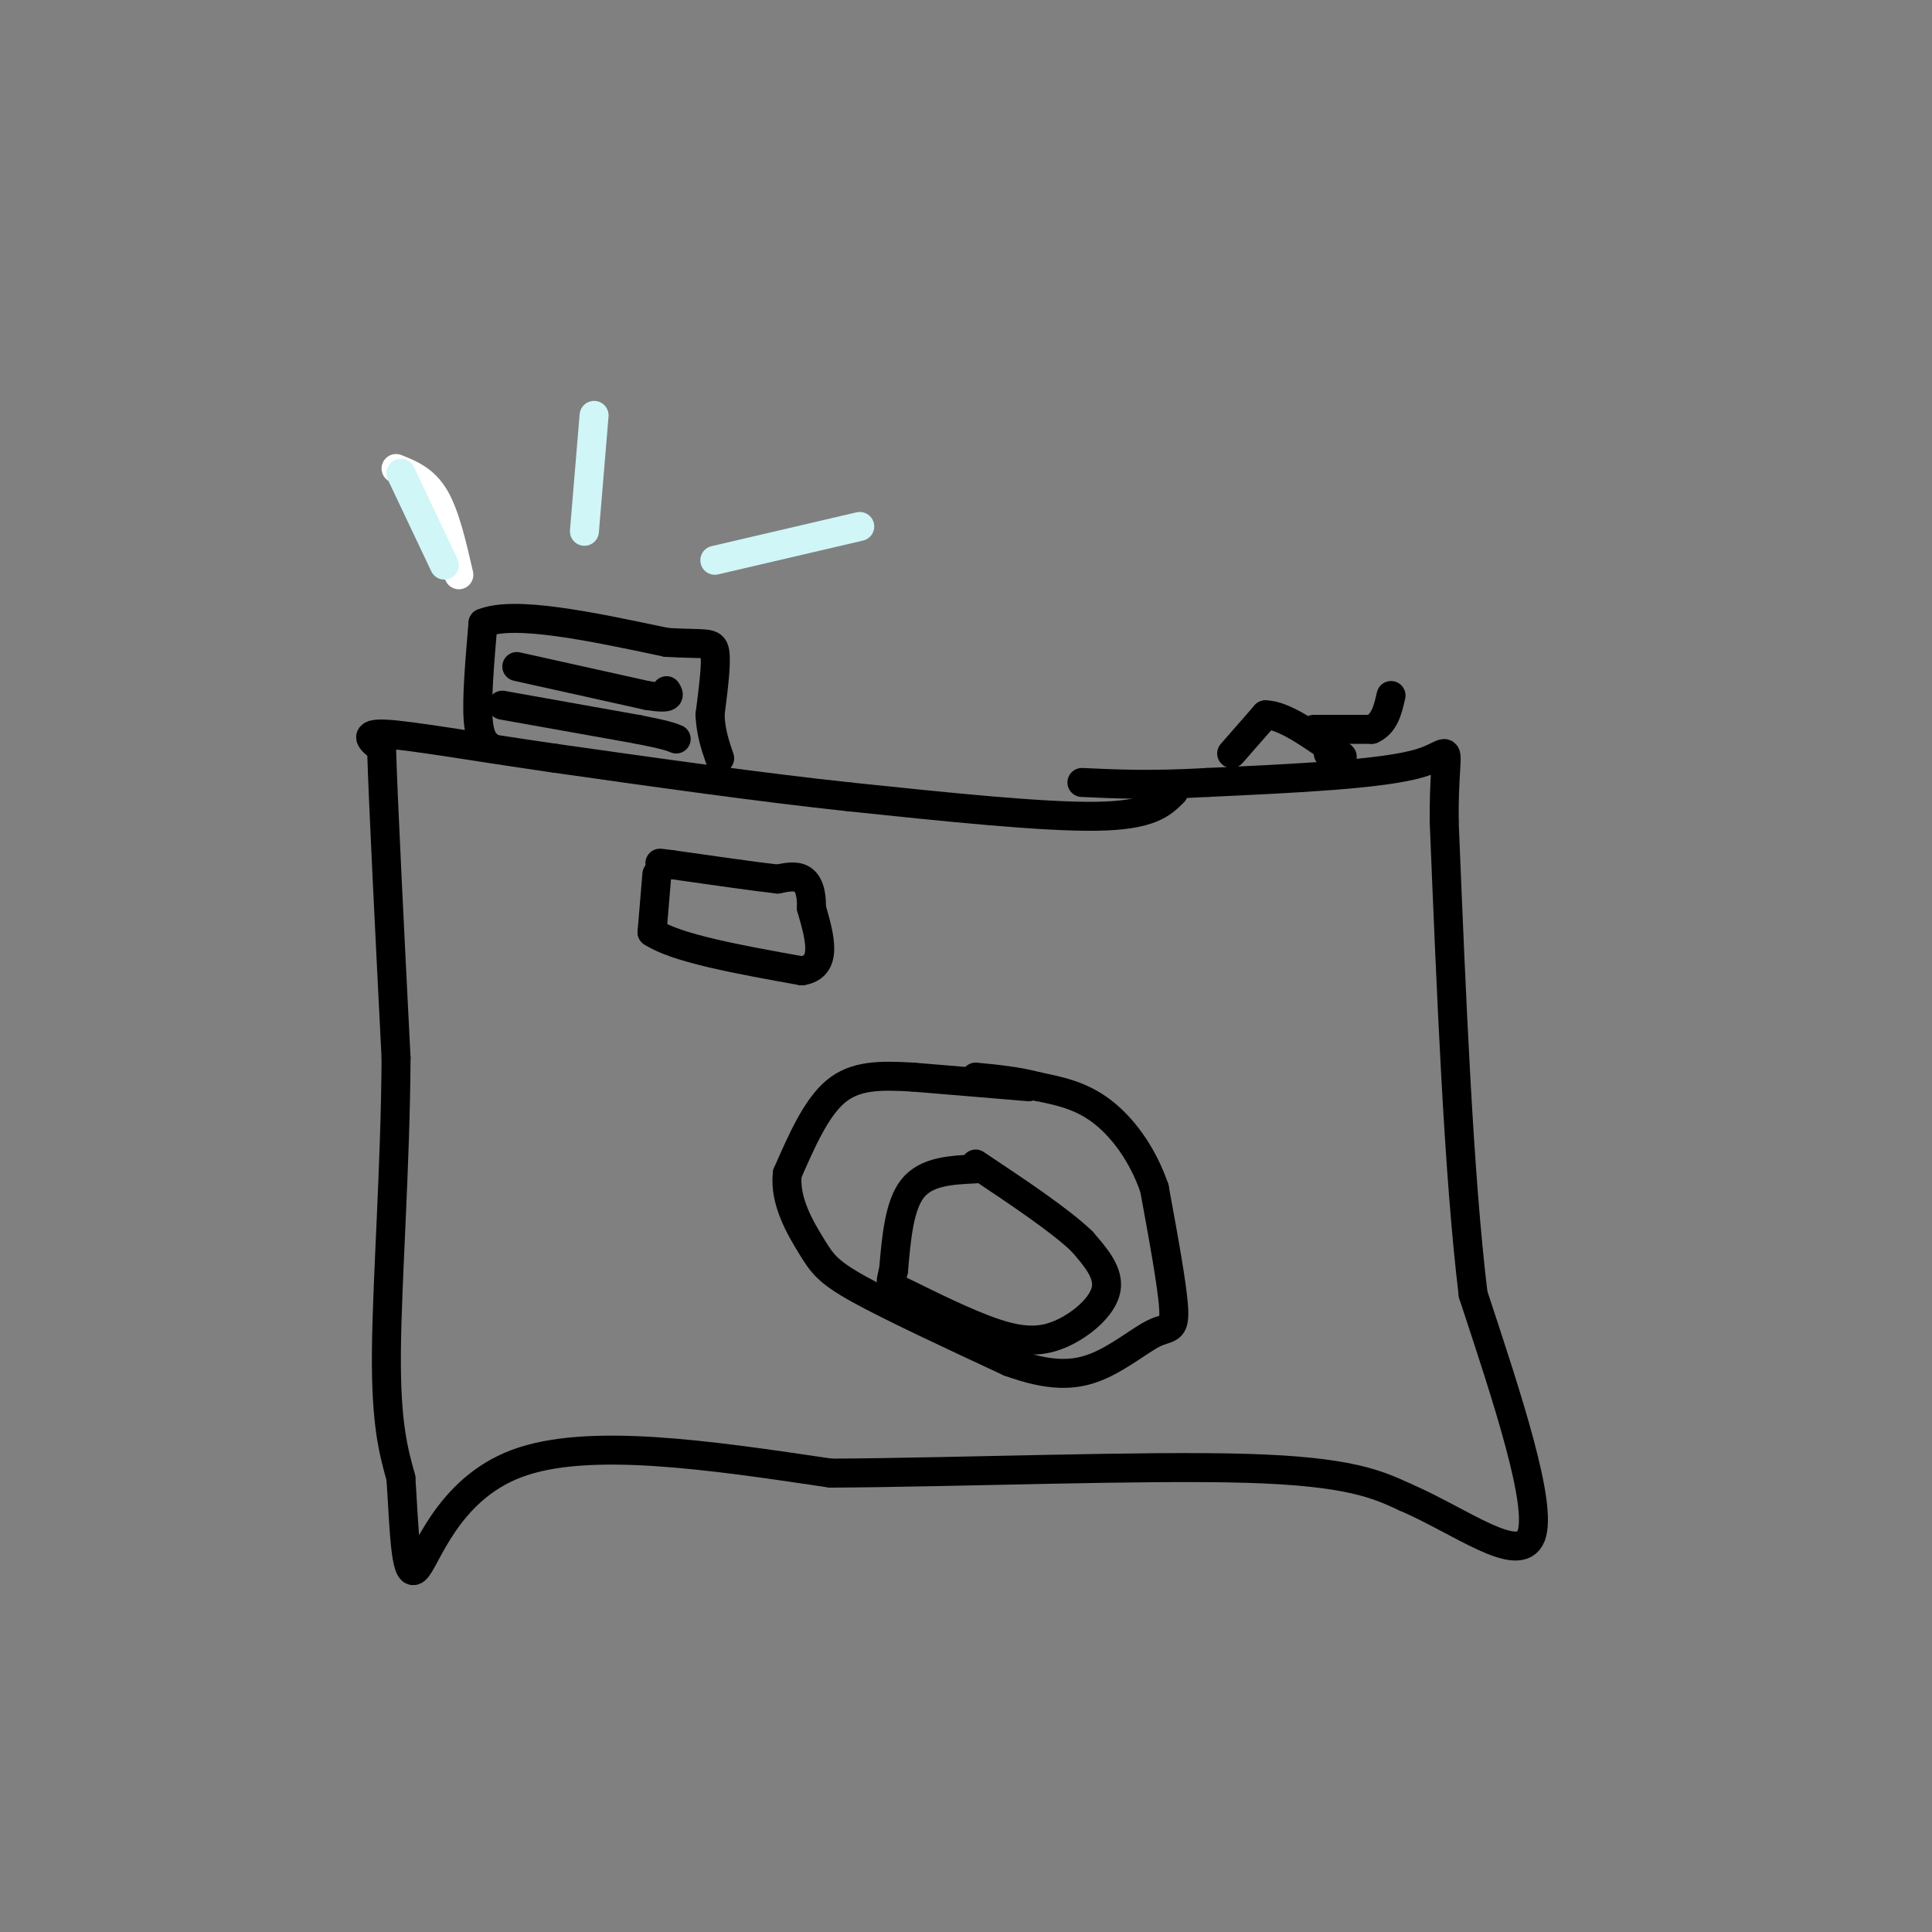 <svg viewBox='0 0 400 400' version='1.1' xmlns='http://www.w3.org/2000/svg' xmlns:xlink='http://www.w3.org/1999/xlink'><rect x="0" y="0" width="400" height="400" fill="#808080" stroke="none"/><g fill='none' stroke='rgb(0,0,0)' stroke-width='6' stroke-linecap='round' stroke-linejoin='round'><path d='M243,164c-2.417,2.417 -4.833,4.833 -16,5c-11.167,0.167 -31.083,-1.917 -51,-4'/><path d='M176,165c-18.667,-2.000 -39.833,-5.000 -61,-8'/><path d='M115,157c-17.222,-2.489 -29.778,-4.711 -35,-5c-5.222,-0.289 -3.111,1.356 -1,3'/><path d='M79,155c0.333,11.167 1.667,37.583 3,64'/><path d='M82,219c-0.111,22.356 -1.889,46.244 -2,61c-0.111,14.756 1.444,20.378 3,26'/><path d='M83,306c0.667,9.655 0.833,20.792 3,19c2.167,-1.792 6.333,-16.512 21,-22c14.667,-5.488 39.833,-1.744 65,2'/><path d='M172,305c27.756,-0.178 64.644,-1.622 86,-1c21.356,0.622 27.178,3.311 33,6'/><path d='M291,310c11.444,4.933 23.556,14.267 26,8c2.444,-6.267 -4.778,-28.133 -12,-50'/><path d='M305,268c-3.000,-24.667 -4.500,-61.333 -6,-98'/><path d='M299,170c-0.089,-18.089 2.689,-14.311 -5,-12c-7.689,2.311 -25.844,3.156 -44,4'/><path d='M250,162c-11.667,0.667 -18.833,0.333 -26,0'/><path d='M102,155c-1.333,-0.833 -2.667,-1.667 -3,-6c-0.333,-4.333 0.333,-12.167 1,-20'/><path d='M100,129c6.500,-2.667 22.250,0.667 38,4'/><path d='M138,133c8.178,0.489 9.622,-0.289 10,2c0.378,2.289 -0.311,7.644 -1,13'/><path d='M147,148c0.167,3.667 1.083,6.333 2,9'/><path d='M107,138c0.000,0.000 27.000,6.000 27,6'/><path d='M134,144c5.167,0.833 4.583,-0.083 4,-1'/><path d='M104,146c0.000,0.000 28.000,5.000 28,5'/><path d='M132,151c6.000,1.167 7.000,1.583 8,2'/><path d='M255,156c0.000,0.000 7.000,-8.000 7,-8'/><path d='M262,148c3.667,0.000 9.333,4.000 15,8'/><path d='M277,156c2.167,1.333 0.083,0.667 -2,0'/><path d='M272,151c0.000,0.000 12.000,0.000 12,0'/><path d='M284,151c2.667,-1.167 3.333,-4.083 4,-7'/><path d='M213,225c0.000,0.000 -24.000,-2.000 -24,-2'/><path d='M189,223c-6.844,-0.400 -11.956,-0.400 -16,3c-4.044,3.400 -7.022,10.200 -10,17'/><path d='M163,243c-0.643,5.667 2.750,11.333 5,15c2.250,3.667 3.357,5.333 10,9c6.643,3.667 18.821,9.333 31,15'/><path d='M209,282c8.222,2.971 13.276,2.900 18,1c4.724,-1.900 9.118,-5.627 12,-7c2.882,-1.373 4.252,-0.392 4,-5c-0.252,-4.608 -2.126,-14.804 -4,-25'/><path d='M239,246c-2.489,-7.222 -6.711,-12.778 -11,-16c-4.289,-3.222 -8.644,-4.111 -13,-5'/><path d='M215,225c-4.333,-1.167 -8.667,-1.583 -13,-2'/><path d='M202,242c-5.083,0.250 -10.167,0.500 -13,4c-2.833,3.500 -3.417,10.250 -4,17'/><path d='M185,263c-0.847,3.307 -0.965,3.074 3,5c3.965,1.926 12.011,6.011 18,8c5.989,1.989 9.920,1.882 14,0c4.080,-1.882 8.309,-5.538 9,-9c0.691,-3.462 -2.154,-6.731 -5,-10'/><path d='M224,257c-4.500,-4.333 -13.250,-10.167 -22,-16'/><path d='M136,181c0.000,0.000 -1.000,12.000 -1,12'/><path d='M135,193c5.000,3.333 18.000,5.667 31,8'/><path d='M166,201c5.500,-0.833 3.750,-6.917 2,-13'/><path d='M168,188c0.089,-3.356 -0.689,-5.244 -2,-6c-1.311,-0.756 -3.156,-0.378 -5,0'/><path d='M161,182c-4.500,-0.500 -13.250,-1.750 -22,-3'/><path d='M139,179c-3.833,-0.500 -2.417,-0.250 -1,0'/></g>
<g fill='none' stroke='rgb(255,255,255)' stroke-width='6' stroke-linecap='round' stroke-linejoin='round'><path d='M95,119c-1.417,-6.167 -2.833,-12.333 -5,-16c-2.167,-3.667 -5.083,-4.833 -8,-6'/></g>
<g fill='none' stroke='rgb(208,246,247)' stroke-width='6' stroke-linecap='round' stroke-linejoin='round'><path d='M92,117c0.000,0.000 -9.000,-19.000 -9,-19'/><path d='M121,110c0.000,0.000 2.000,-24.000 2,-24'/><path d='M148,116c0.000,0.000 30.000,-7.000 30,-7'/></g>
</svg>